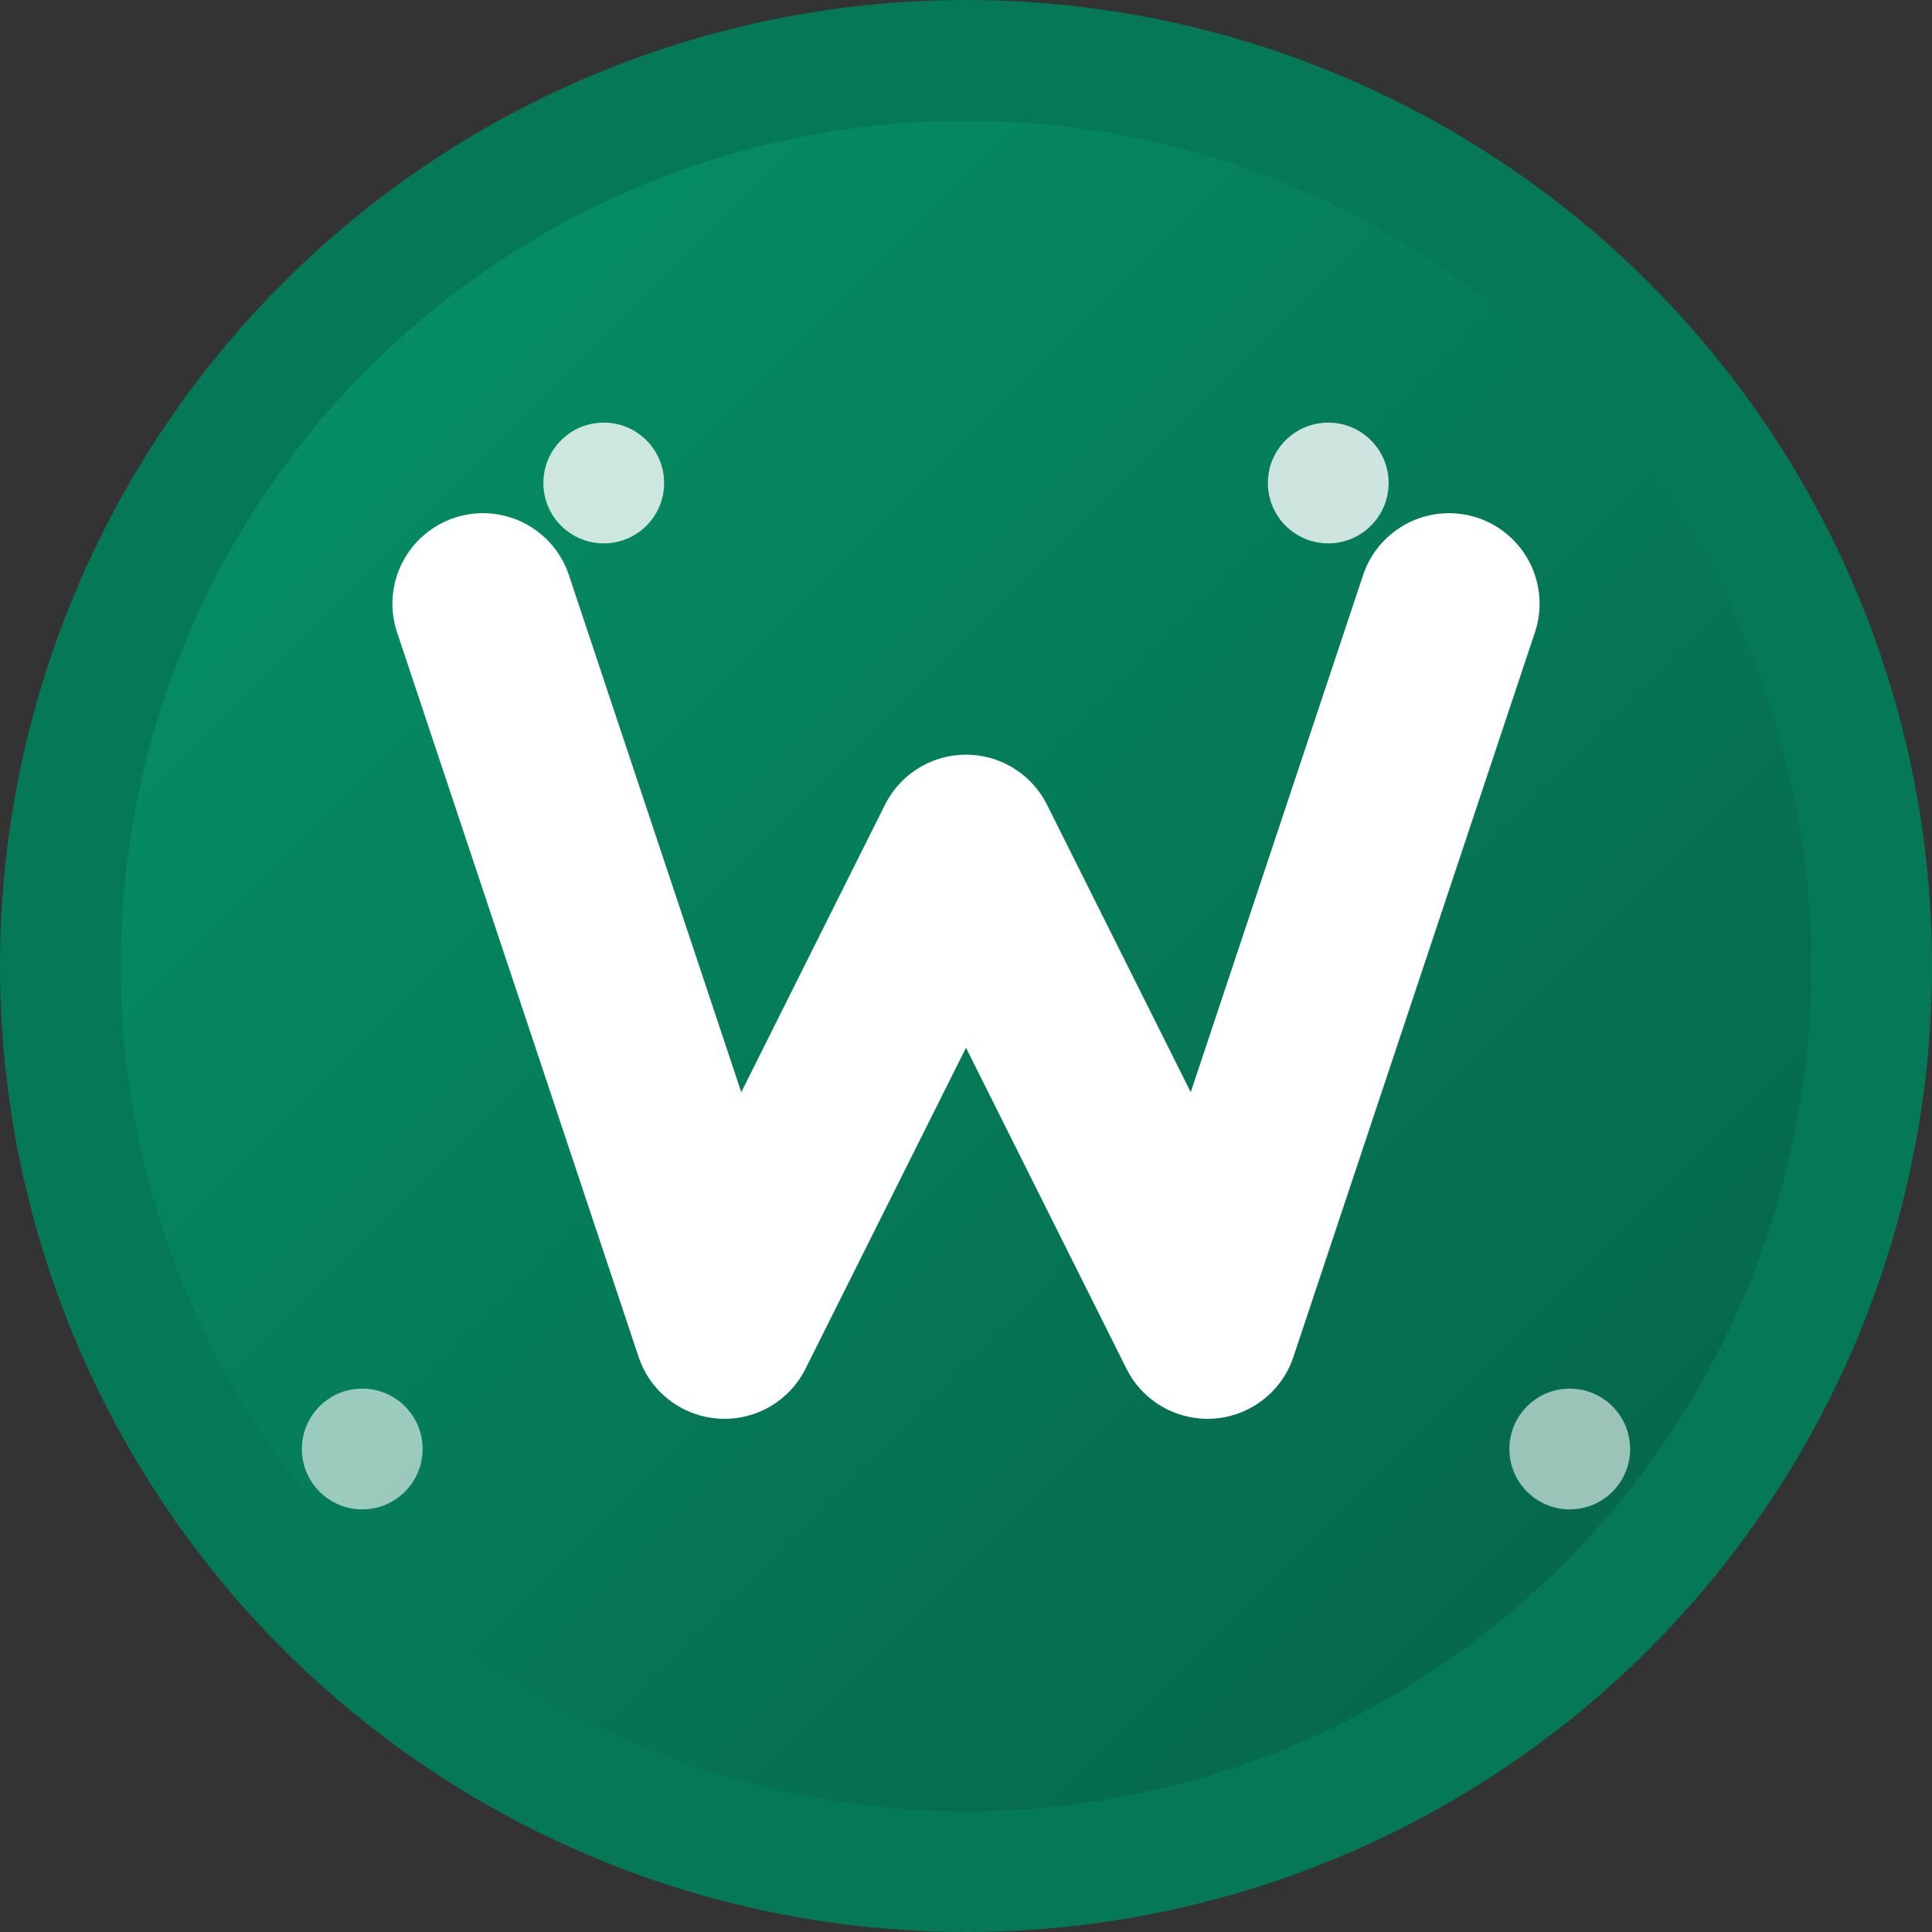 <svg xmlns="http://www.w3.org/2000/svg" viewBox="0 0 32 32">
  <rect x="0" y="0" width="32" height="32" fill="#333333" stroke="none"/>
  <defs>
    <linearGradient id="bgGradient" x1="0%" y1="0%" x2="100%" y2="100%">
      <stop offset="0%" style="stop-color:#059669;stop-opacity:1" />
      <stop offset="100%" style="stop-color:#065f46;stop-opacity:1" />
    </linearGradient>
  </defs>
  
  <!-- Background circle -->
  <circle cx="16" cy="16" r="15" fill="url(#bgGradient)" stroke="#047857" stroke-width="2"/>
  
  <!-- Letter V -->
  <path d="M8 10 L12 22 L16 14 L20 22 L24 10" stroke="#ffffff" stroke-width="3" stroke-linecap="round" stroke-linejoin="round" fill="none"/>
  
  <!-- Activity dots -->
  <circle cx="10" cy="8" r="1" fill="#ffffff" opacity="0.8"/>
  <circle cx="22" cy="8" r="1" fill="#ffffff" opacity="0.8"/>
  <circle cx="6" cy="24" r="1" fill="#ffffff" opacity="0.6"/>
  <circle cx="26" cy="24" r="1" fill="#ffffff" opacity="0.6"/>
</svg>